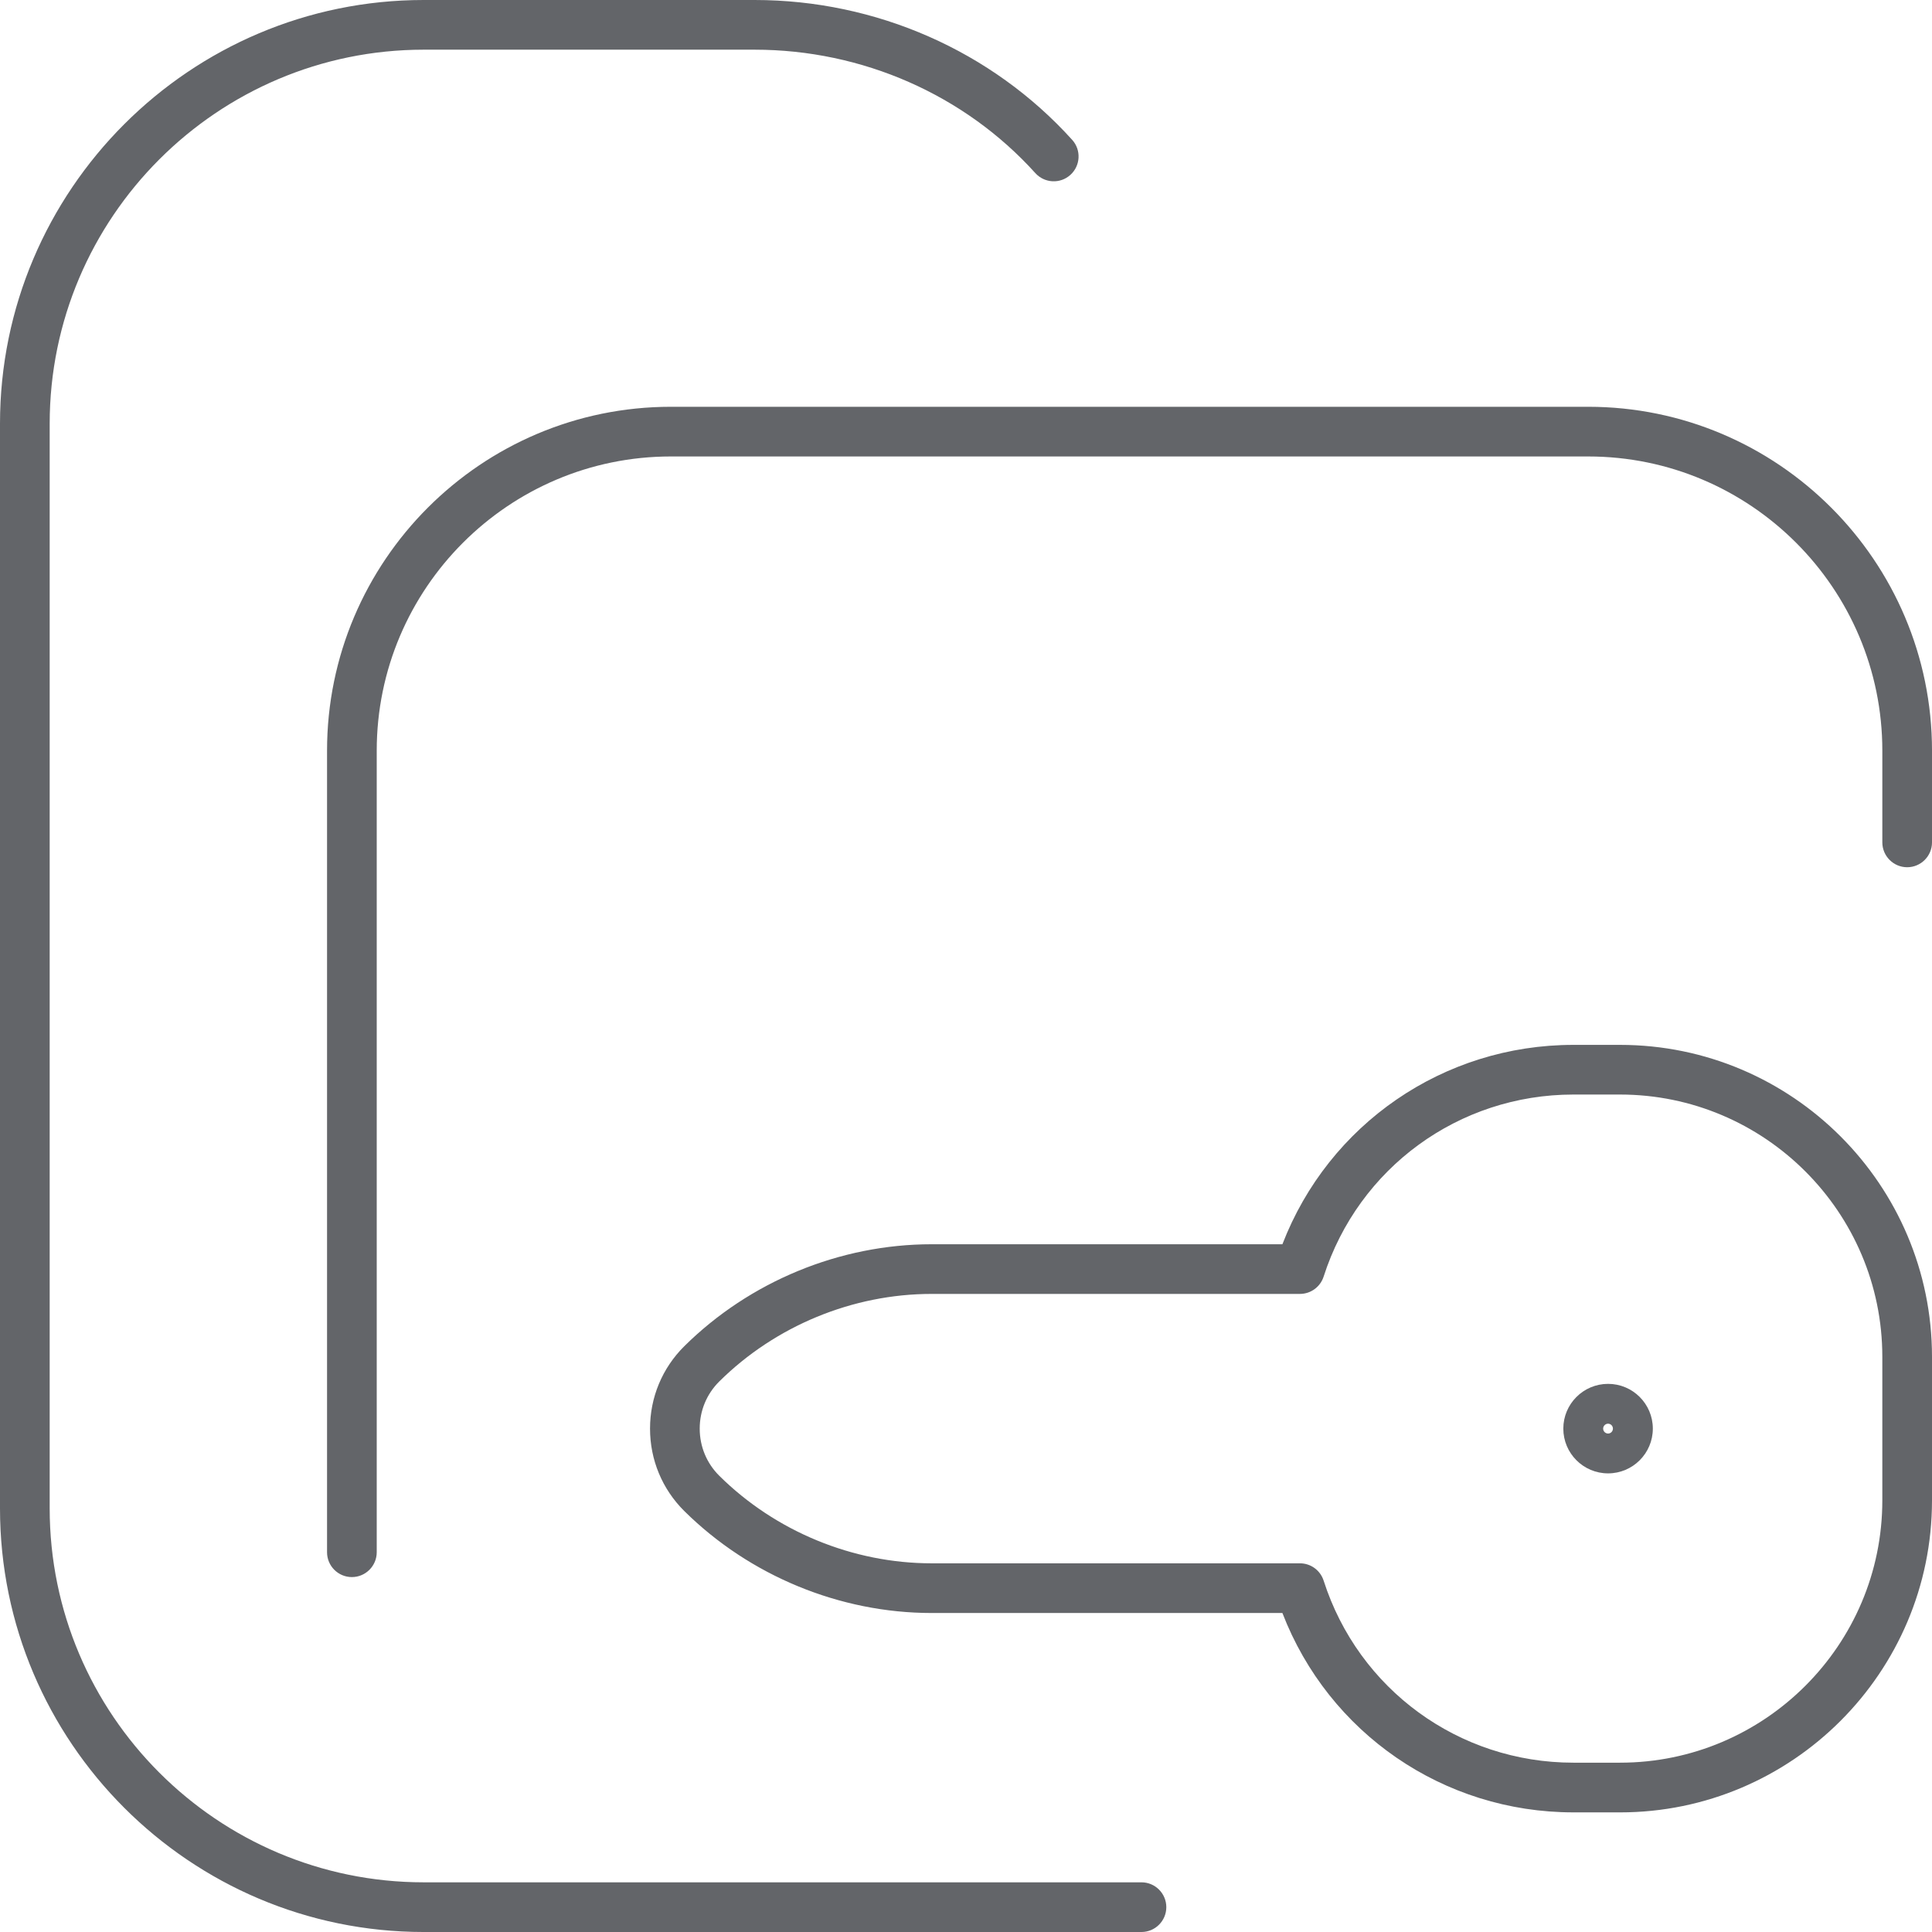 <?xml version="1.0" encoding="UTF-8"?><svg id="f" xmlns="http://www.w3.org/2000/svg" width="287.415" height="287.416" viewBox="0 0 287.415 287.416"><path d="M239.226,211.796c-.399,0-.733.334-.733.733,0,.399.334.733.733.733.399,0,.722-.334.722-.733,0-.399-.323-.733-.722-.733M239.226,219.187c-3.674,0-6.658-2.984-6.658-6.658s2.984-6.658,6.658-6.658,6.658,2.984,6.658,6.658-2.984,6.658-6.658,6.658M52.348,234.615c-2.047,0-3.695-1.659-3.695-3.695v-119.241c0-28.216,22.948-51.164,51.153-51.164h136.457c28.205,0,51.153,22.948,51.153,51.164v13.639c0,2.036-1.659,3.696-3.695,3.696s-3.695-1.66-3.695-3.696v-13.639c0-24.144-19.63-43.773-43.762-43.773H99.806c-24.133,0-43.762,19.63-43.762,43.773v119.241c0,2.036-1.659,3.695-3.695,3.695M138.59,192.49c-11.722,0-23.238,4.751-31.588,13.025-1.875,1.864-2.909,4.352-2.909,7.014s1.034,5.15,2.909,7.014c8.35,8.274,19.866,13.025,31.588,13.025h54.794c1.605,0,3.027,1.034,3.523,2.564,5.193,16.203,20.125,27.095,37.158,27.095h6.938c21.515,0,39.022-17.507,39.022-39.021v-21.353c0-21.515-17.507-39.022-39.022-39.022h-6.938c-17.033,0-31.965,10.892-37.158,27.095-.496,1.53-1.918,2.564-3.523,2.564h-54.794ZM241.003,269.618h-6.938c-19.338,0-36.404-11.807-43.288-29.659h-52.187c-13.65,0-27.063-5.538-36.792-15.169-3.286-3.264-5.096-7.617-5.096-12.26s1.81-8.996,5.096-12.26c9.729-9.632,23.142-15.169,36.792-15.169h52.187c6.884-17.852,23.95-29.66,43.288-29.66h6.938c25.587,0,46.412,20.815,46.412,46.413v21.353c0,25.587-20.825,46.412-46.412,46.412M169.812,287.416H63.025c-34.755,0-63.025-28.27-63.025-63.025V63.025C0,28.27,28.27,0,63.025,0h49.235c18.089,0,35.305,7.584,47.242,20.804,1.368,1.508,1.25,3.846-.269,5.215-1.508,1.368-3.846,1.249-5.215-.27-10.537-11.668-25.759-18.358-41.758-18.358h-49.235C32.353,7.391,7.391,32.353,7.391,63.025v161.365c0,30.683,24.962,55.634,55.634,55.634h106.787c2.036,0,3.695,1.659,3.695,3.696s-1.659,3.695-3.695,3.695" fill="#636569"/></svg>